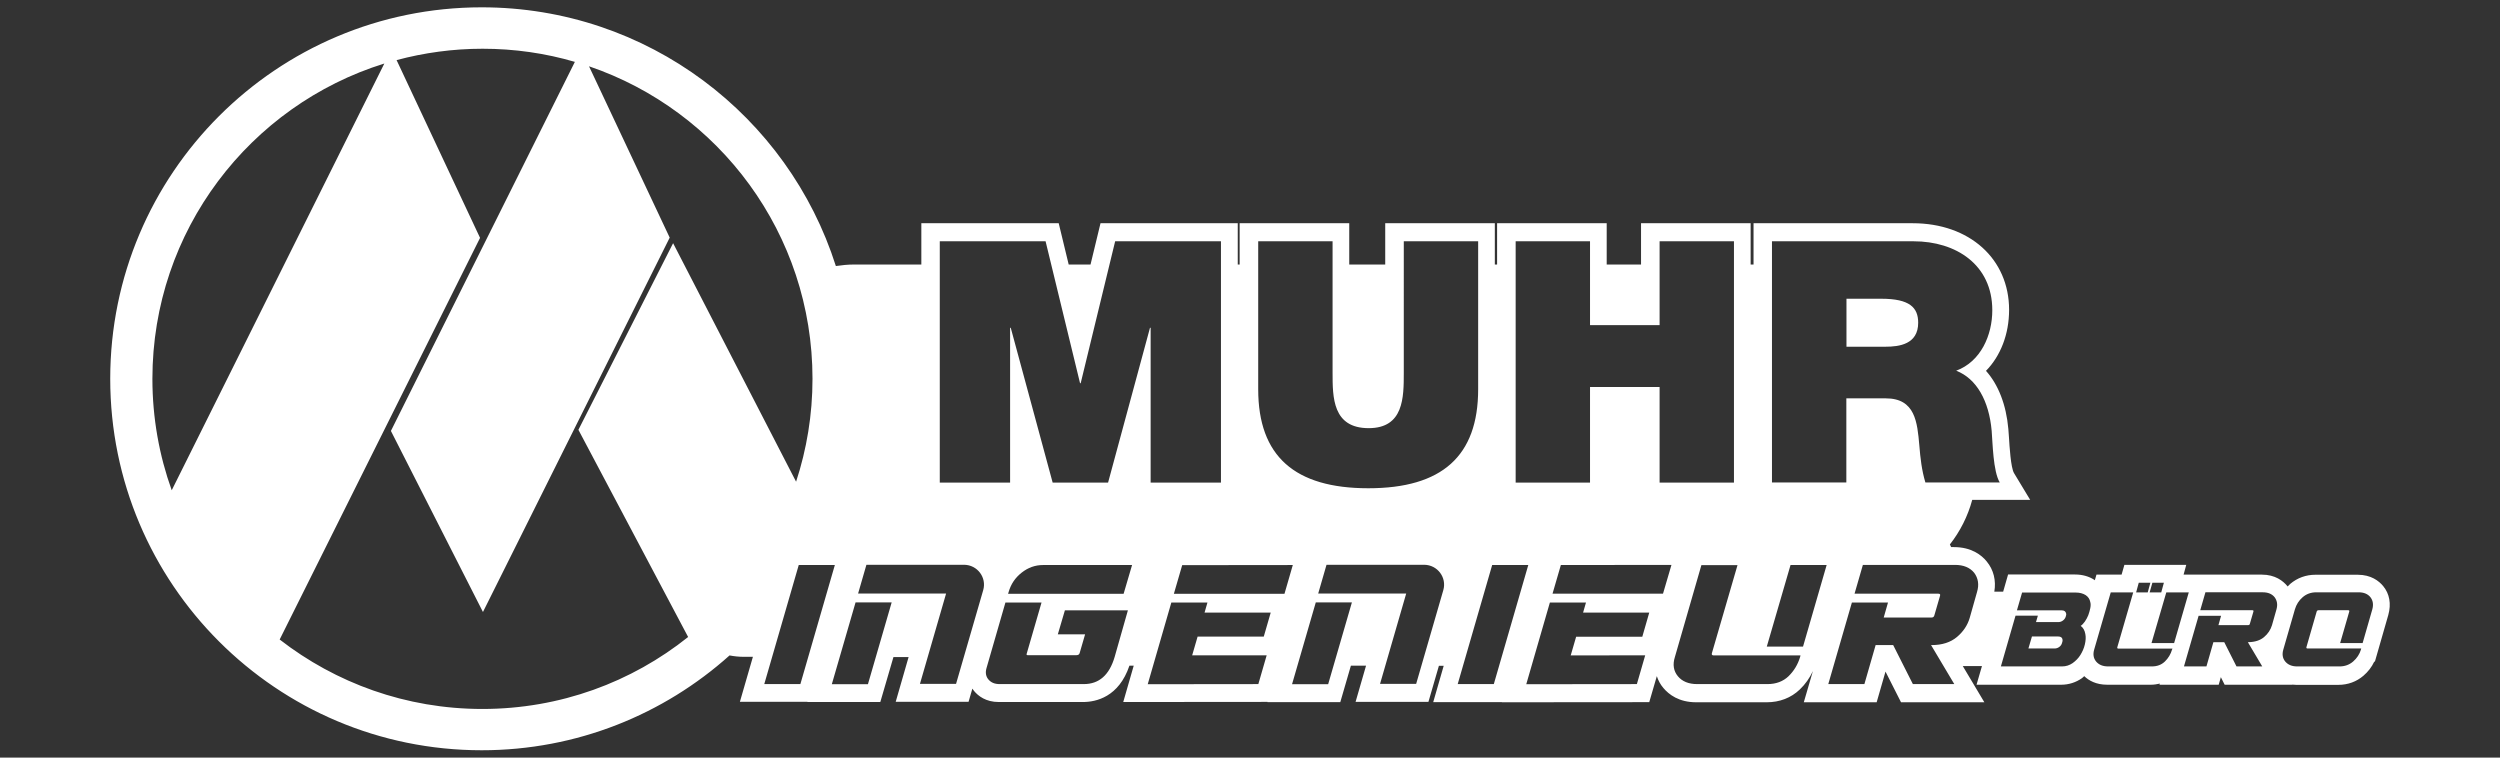 <?xml version="1.0" encoding="UTF-8"?> <svg xmlns="http://www.w3.org/2000/svg" xmlns:xlink="http://www.w3.org/1999/xlink" version="1.1" id="Ebene_1" x="0px" y="0px" viewBox="0 0 198 60" style="enable-background:new 0 0 198 60;" xml:space="preserve"><rect x="0" y="0" width="198" height="60" fill="#333333" stroke="none"/> <style type="text/css"> .st0{fill:#FFFFFF;} .st1{fill:#1D1D1B;} .st2{fill:#00BAEE;} .st3{fill:#0086C9;} </style> <g> <path class="st0" d="M151.92,25.56c0-1.2-0.67-1.9-2.92-1.9h-2.76v3.8h3.08C150.42,27.46,151.92,27.27,151.92,25.56z"></path> <path class="st0" d="M163.01,50.41l-2.08,0l-0.28,0.95l2.08,0c0.13,0,0.25-0.04,0.36-0.12c0.11-0.08,0.18-0.18,0.21-0.28l0.04-0.13 c0.02-0.07,0.02-0.13,0.01-0.18C163.33,50.49,163.21,50.41,163.01,50.41z"></path> <path class="st0" d="M188.75,46.42c-0.34-0.41-0.96-0.9-2.02-0.9l-3.35,0c-0.75,0-1.43,0.25-1.99,0.72 c-0.08,0.07-0.14,0.14-0.21,0.21c-0.01-0.01-0.01-0.02-0.02-0.03c-0.34-0.41-0.96-0.91-2.03-0.91l-4,0l0,0l-2.19,0l0.21-0.77 l-1.08,0l0,0l-3.82,0l-0.22,0.77l-1.99,0l-0.13,0.45c-0.01-0.01-0.02-0.02-0.03-0.03c-0.43-0.28-0.95-0.43-1.54-0.43l-5.3,0 l-0.39,1.36h-0.7c0.15-0.88-0.05-1.72-0.6-2.39c-0.42-0.52-1.22-1.14-2.6-1.14l-0.22,0c-0.03-0.07-0.07-0.14-0.1-0.21 c0.81-1.03,1.42-2.23,1.77-3.53h2.12l2.47,0l-1.28-2.12c-0.26-0.43-0.36-2.17-0.4-2.82c-0.02-0.26-0.03-0.49-0.05-0.68 c-0.17-1.92-0.79-3.5-1.77-4.6c1.15-1.17,1.83-2.9,1.83-4.83c0-4.04-3.14-6.86-7.63-6.86h-12.61v3.27h-0.23v-3.27h-8.68v3.27h-2.72 v-3.27h-8.68v3.27h-0.18v-3.27h-8.68v3.27h-2.85v-3.27h-8.68v3.27h-0.15v-3.27H87.16l-0.79,3.27h-1.73l-0.79-3.27H72.97v3.27h-5.33 c-0.49,0-0.97,0.05-1.44,0.12C62.43,9.2,51.3,0.58,38.15,0.58C21.9,0.58,8.73,13.75,8.73,30c0,16.25,13.17,29.42,29.42,29.42 c7.54,0,14.42-2.84,19.63-7.51c0.37,0.07,0.74,0.11,1.13,0.11h0.72l-1.03,3.56l5.35,0l0,0.02l5.77,0l1.04-3.56h1.2l-1.02,3.54 l5.77,0l0.3-1.04c0.04,0.06,0.08,0.12,0.13,0.18c0.33,0.4,0.94,0.88,1.96,0.88h0l6.67,0c1.03,0,2.84-0.39,3.68-2.88h0.34 l-0.83,2.88l11.43-0.01l-0.01,0.02l5.77,0l0.84-2.89h1.2l-0.83,2.87l5.77,0l0.83-2.86h0.38l-0.83,2.88l5.44,0l0,0.01l11.67-0.01 l0.6-2.06c0.11,0.34,0.28,0.66,0.52,0.94c0.43,0.51,1.22,1.13,2.6,1.13h0l5.58,0c1.03,0,1.93-0.35,2.62-1.01 c0.44-0.42,0.78-0.9,1.04-1.46l-0.72,2.47l5.77,0l0.7-2.43l1.23,2.43l6.6,0l-1.71-2.87h1.52l-0.43,1.48l6.71,0 c0.59,0,1.16-0.18,1.64-0.52c0.07-0.05,0.12-0.11,0.18-0.16c0.36,0.35,0.94,0.68,1.82,0.68h0l3.47,0c0.24,0,0.48-0.04,0.7-0.09 l-0.03,0.09l4.69,0l0.17-0.6l0.3,0.6l5.36,0l-0.01-0.01c0.1,0.01,0.2,0.02,0.31,0.02h0l3.35,0c0.75,0,1.43-0.25,1.98-0.72 c0.37-0.32,0.66-0.69,0.86-1.12h0.05l1.06-3.69C189.4,47.82,189.25,47.03,188.75,46.42z M140.35,19.11h11.21 c3.35,0,6.23,1.85,6.23,5.46c0,1.98-0.91,4.07-2.86,4.79c1.61,0.62,2.6,2.38,2.81,4.76c0.08,0.94,0.11,3.21,0.64,4.09h-5.89 c-0.29-0.96-0.4-1.95-0.48-2.94c-0.16-1.82-0.32-3.72-2.65-3.72h-3.13v6.66h-5.89V19.11z M120.04,19.11h5.89v6.64h5.51v-6.64h5.89 v19.11h-5.89v-7.57h-5.51v7.57h-5.89V19.11z M13.6,38.83c-0.99-2.76-1.53-5.73-1.53-8.83c0-11.73,7.73-21.66,18.37-24.97 L13.6,38.83z M53.31,19.26l-7.5,14.78l8.69,16.41c-4.47,3.57-10.13,5.7-16.3,5.7c-6.05,0-11.62-2.06-16.05-5.5l15.87-31.81 L31.41,4.76c2.17-0.58,4.45-0.9,6.81-0.9c2.54,0,4.99,0.36,7.31,1.04L30.96,34.13l7.29,14.34l14.79-29.65L46.65,5.25 C56.95,8.76,64.35,18.51,64.35,30c0,2.85-0.46,5.59-1.3,8.15L53.31,19.26z M63.39,54.18l-2.86,0l2.73-9.43l2.86,0L63.39,54.18z M68.74,54.19l-2.86,0l1.88-6.48l2.86,0L68.74,54.19z M77.87,46.74l-2.15,7.42l-2.86,0l2.07-7.15l-6.97,0l0.66-2.28l7.74,0 C77.41,44.74,78.16,45.74,77.87,46.74z M88.28,52.03c-0.42,1.43-1.23,2.15-2.44,2.15l-6.67,0c-0.39,0-0.68-0.12-0.89-0.37 c-0.2-0.24-0.25-0.54-0.15-0.89l1.5-5.2h2.86l-1.18,4.07c-0.02,0.07,0.01,0.1,0.09,0.1l3.85,0c0.15,0,0.23-0.06,0.26-0.17 l0.43-1.48l-2.16,0l0.56-1.9l4.99,0L88.28,52.03z M88.99,47.03l-6.1,0c0,0,0,0,0,0h-3.05l0.04-0.13c0.18-0.64,0.53-1.15,1.04-1.55 c0.51-0.4,1.07-0.6,1.69-0.6l7.05,0L88.99,47.03z M87.76,38.22h-4.39l-3.32-12.26H80v12.26h-5.57V19.11h8.38l2.73,11.24h0.05 l2.73-11.24h8.38v19.11h-5.57V25.96h-0.05L87.76,38.22z M100.09,50.42l-5.24,0l-0.43,1.48l5.9,0l-0.66,2.28l-8.76,0.01l1.87-6.47 h2.86l-0.23,0.8l5.24,0L100.09,50.42z M100.69,47.03L100.69,47.03l-7.72,0l0.66-2.27l8.76-0.01l-0.66,2.28L100.69,47.03z M105.19,54.19l-2.86,0l1.88-6.48l2.86,0L105.19,54.19z M114.31,46.74l-2.15,7.42l-2.86,0l2.07-7.15l-6.97,0l0.66-2.28l7.74,0 C113.85,44.74,114.6,45.74,114.31,46.74z M108.37,38.67c-5.83,0-8.72-2.54-8.72-7.84V19.11h5.89v10.41c0,1.95,0,4.39,2.86,4.39 c2.78,0,2.78-2.44,2.78-4.39V19.11h5.89v11.72C117.07,36.13,114.2,38.67,108.37,38.67z M118.31,54.18l-2.86,0l2.73-9.43l2.86,0 L118.31,54.18z M130.3,51.9l-0.66,2.28l-8.76,0.01l1.87-6.47h2.86l-0.23,0.8l5.24,0l-0.55,1.91l-5.24,0l-0.43,1.48L130.3,51.9z M131.71,47.02l-1.03,0v0h-7.72l0.66-2.27l8.76-0.01L131.71,47.02z M142.57,52.03c-0.18,0.6-0.49,1.11-0.92,1.53 c-0.43,0.41-0.99,0.62-1.66,0.62l-5.58,0c-0.67,0-1.18-0.21-1.52-0.62c-0.34-0.41-0.43-0.92-0.24-1.52l2.1-7.28l2.86,0l-2.03,6.98 c-0.03,0.11,0.02,0.17,0.15,0.17l3.82,0c0,0,0.01,0,0.01,0h3.04L142.57,52.03z M142.8,51.21h-2.87l1.88-6.46l2.86,0L142.8,51.21z M156.58,46.89L156,48.94c-0.17,0.58-0.51,1.09-1.01,1.51c-0.5,0.42-1.17,0.64-1.99,0.64l-0.06,0l1.84,3.09l-3.28,0l-1.56-3.09 l-1.39,0l-0.89,3.09l-2.86,0l1.87-6.46h2.86l-0.34,1.19l3.78,0c0.13,0,0.2-0.06,0.23-0.17l0.45-1.55c0.04-0.11-0.01-0.17-0.13-0.17 l-3.78,0l0,0h-2.86l0.66-2.28l7.3,0c0.67,0,1.18,0.21,1.52,0.63C156.67,45.79,156.76,46.3,156.58,46.89z M171.38,46.15l-0.21,0.77 h-0.92l0.22-0.77L171.38,46.15z M169.39,46.15l0.92,0l-0.21,0.77h-0.92L169.39,46.15z M165.55,48.17 c-0.04,0.19-0.09,0.37-0.16,0.56c-0.07,0.18-0.17,0.35-0.27,0.5c-0.11,0.15-0.22,0.27-0.33,0.34c0.2,0.14,0.32,0.36,0.37,0.65 c0.05,0.25,0.03,0.52-0.04,0.82c-0.07,0.3-0.19,0.57-0.35,0.83c-0.16,0.26-0.37,0.47-0.62,0.65c-0.25,0.17-0.52,0.26-0.83,0.26 l-4.85,0l1.16-4.02h1.77l-0.15,0.51l1.77,0c0.13,0,0.25-0.04,0.36-0.12c0.11-0.08,0.18-0.18,0.22-0.29l0.03-0.11 c0.02-0.04,0.02-0.09,0.01-0.15c-0.03-0.17-0.15-0.26-0.35-0.26l-1.61,0h-1.94l0.41-1.41l4.25,0c0.31,0,0.57,0.07,0.78,0.2 c0.2,0.13,0.33,0.32,0.37,0.55C165.59,47.81,165.59,47.98,165.55,48.17z M172.03,51.44c-0.11,0.37-0.3,0.69-0.57,0.95 c-0.27,0.26-0.61,0.39-1.03,0.39l-3.47,0c-0.42,0-0.73-0.13-0.95-0.39c-0.21-0.26-0.26-0.57-0.15-0.95l1.31-4.52l1.78,0l-1.26,4.34 c-0.02,0.07,0.01,0.11,0.09,0.11l2.38,0c0,0,0,0,0.01,0h1.89L172.03,51.44z M170.4,50.93l1.17-4.01l1.78,0l-1.16,4.01H170.4z M180.3,48.25l-0.36,1.27c-0.11,0.36-0.32,0.68-0.63,0.94c-0.31,0.26-0.72,0.39-1.24,0.4h-0.04l1.14,1.92l-2.04,0l-0.97-1.92 l-0.86,0l-0.55,1.92l-1.78,0l1.16-4.01h1.78l-0.21,0.74l2.35,0c0.08,0,0.13-0.04,0.14-0.11l0.28-0.96c0.02-0.07,0-0.11-0.08-0.11 l-2.35,0l0,0h-1.78l0.41-1.42l4.54,0c0.42,0,0.73,0.13,0.94,0.39C180.35,47.57,180.4,47.88,180.3,48.25z M187.89,48.25l-0.77,2.68 h-1.78l0.72-2.49c0.02-0.07,0-0.11-0.08-0.11l-2.35,0c-0.08,0-0.13,0.04-0.15,0.11l-0.81,2.81c-0.02,0.07,0.01,0.11,0.09,0.11 l2.35,0c0.01,0,0.02,0,0.03,0h1.87l-0.02,0.08c-0.11,0.37-0.32,0.69-0.62,0.95c-0.3,0.26-0.66,0.39-1.08,0.39l-3.35,0 c-0.42,0-0.73-0.13-0.95-0.39c-0.21-0.26-0.26-0.57-0.15-0.95l0.92-3.19c0.11-0.37,0.31-0.69,0.61-0.95 c0.3-0.26,0.66-0.39,1.08-0.39l3.35,0c0.42,0,0.73,0.13,0.94,0.39C187.94,47.56,187.99,47.88,187.89,48.25z"></path> </g> </svg> 
